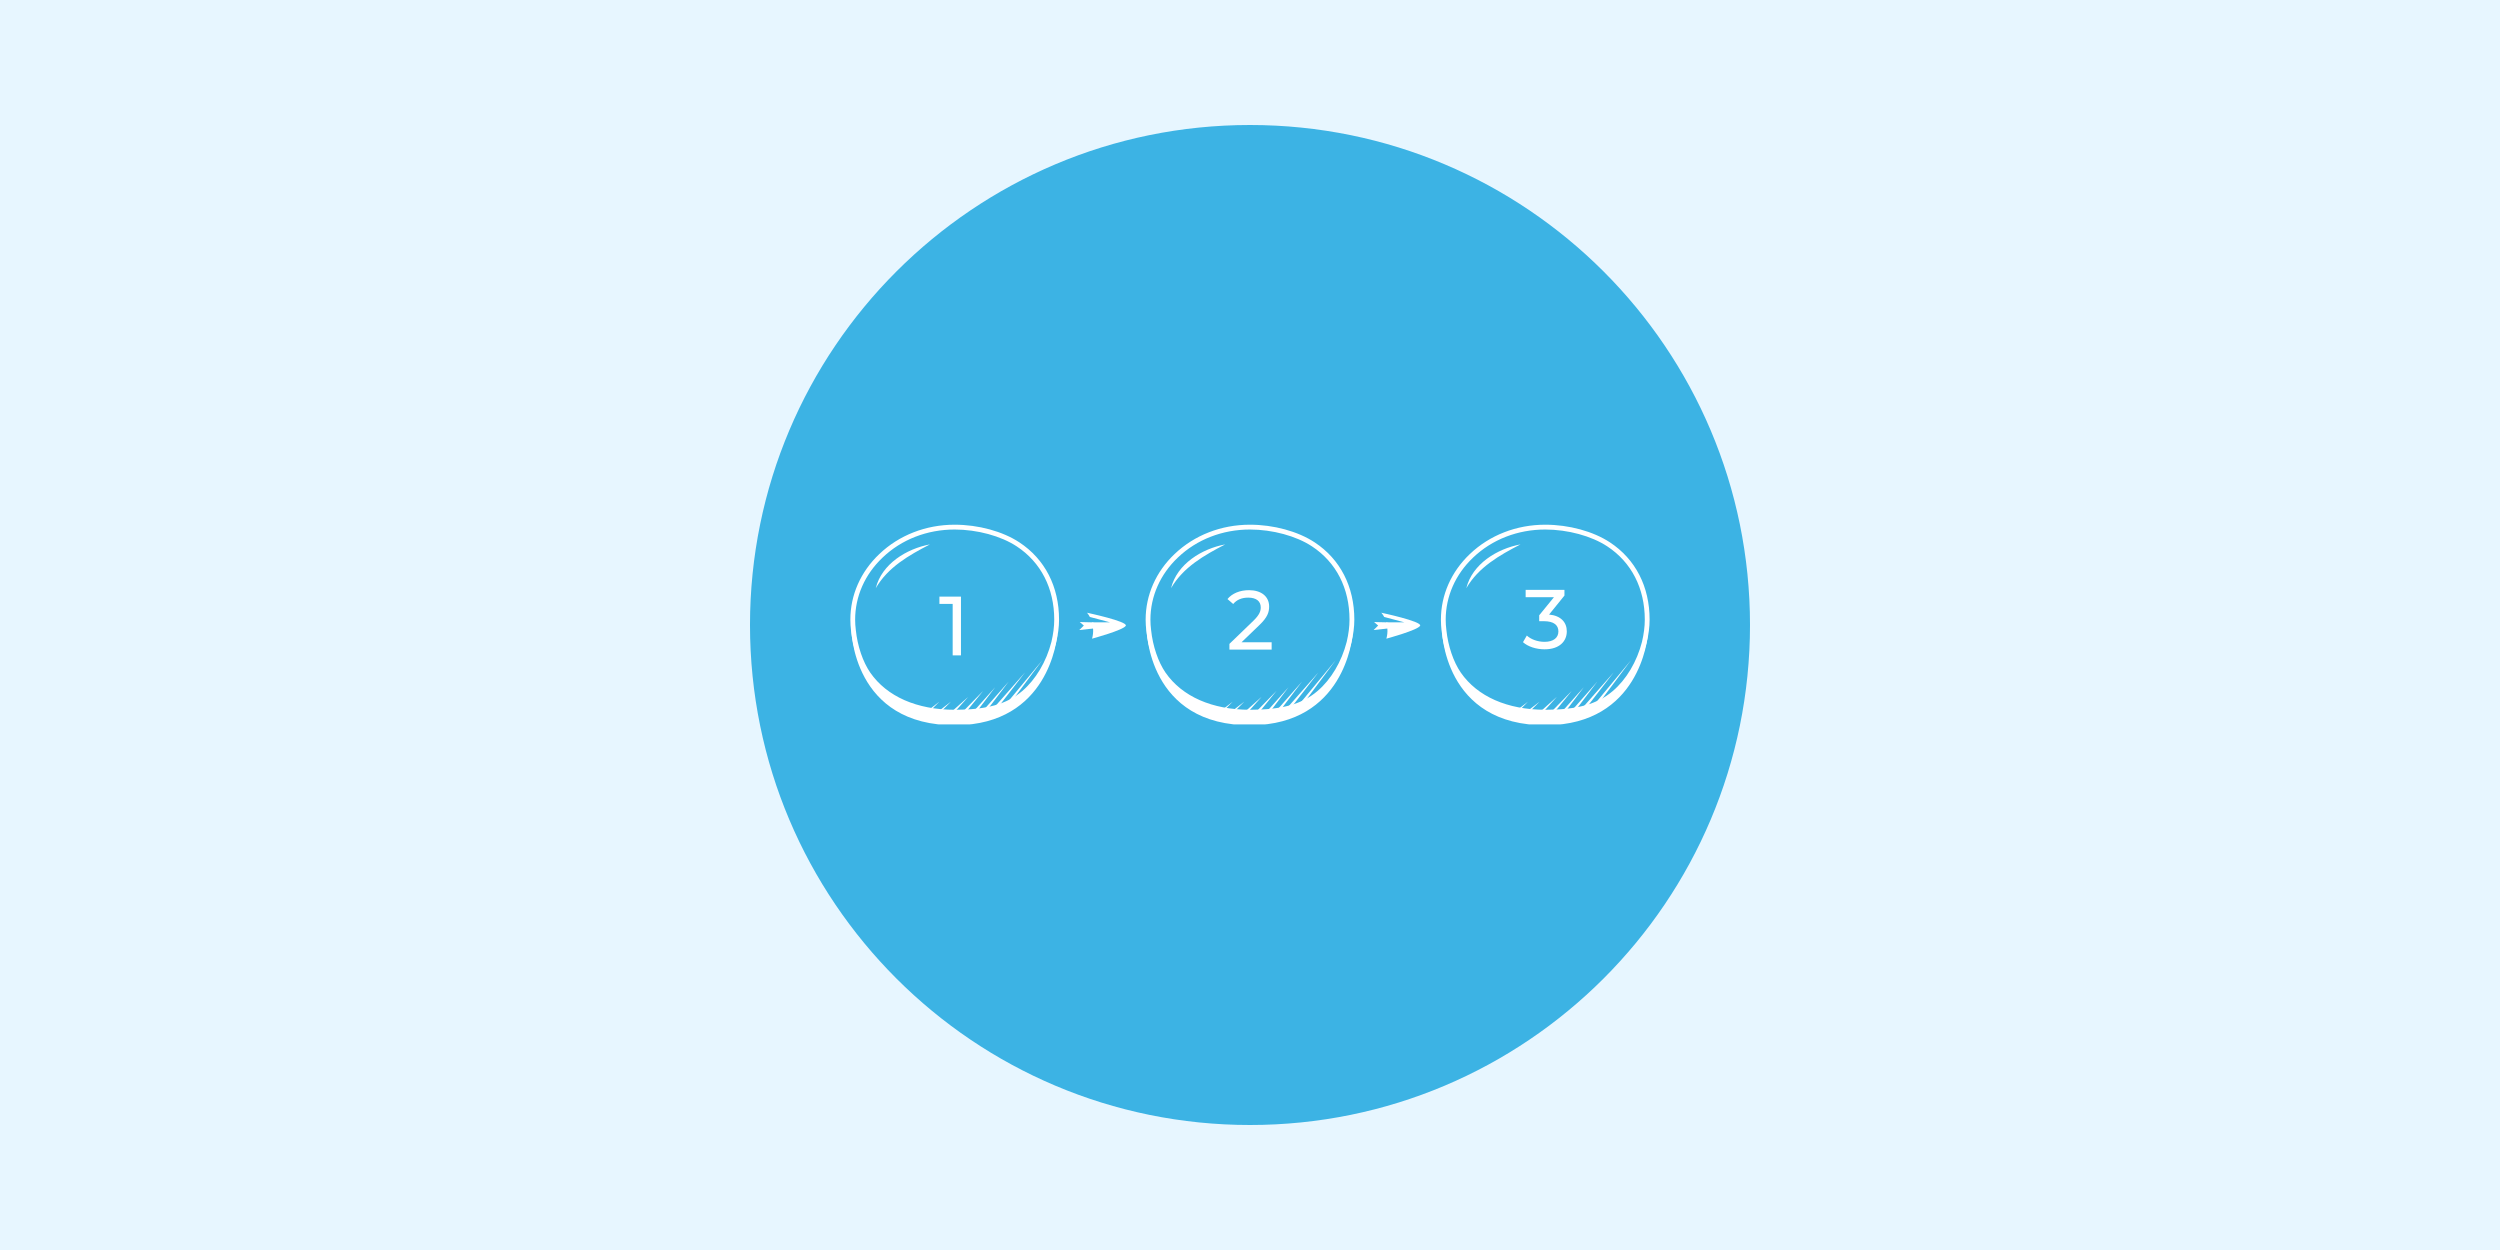 <svg xmlns="http://www.w3.org/2000/svg" xmlns:xlink="http://www.w3.org/1999/xlink" width="400" zoomAndPan="magnify" viewBox="0 0 300 150" height="200" preserveAspectRatio="xMidYMid meet" version="1.0"><defs><clipPath id="c6c03a4c6f"><path d="M 90 15 L 210 15 L 210 135 L 90 135 Z M 90 15 " clip-rule="nonzero"/></clipPath><clipPath id="77a9cdf66f"><path d="M 150 15 C 116.863 15 90 41.863 90 75 C 90 108.137 116.863 135 150 135 C 183.137 135 210 108.137 210 75 C 210 41.863 183.137 15 150 15 Z M 150 15 " clip-rule="nonzero"/></clipPath><clipPath id="1a4a6edf98"><path d="M 102 62.926 L 128 62.926 L 128 86 L 102 86 Z M 102 62.926 " clip-rule="nonzero"/></clipPath><clipPath id="cddd6e508a"><path d="M 102 74 L 127 74 L 127 86.926 L 102 86.926 Z M 102 74 " clip-rule="nonzero"/></clipPath><clipPath id="0070ad8e82"><path d="M 137 62.926 L 163 62.926 L 163 86 L 137 86 Z M 137 62.926 " clip-rule="nonzero"/></clipPath><clipPath id="dcb5830ad6"><path d="M 137 74 L 163 74 L 163 86.926 L 137 86.926 Z M 137 74 " clip-rule="nonzero"/></clipPath><clipPath id="3e840d853e"><path d="M 172 62.926 L 198 62.926 L 198 86 L 172 86 Z M 172 62.926 " clip-rule="nonzero"/></clipPath><clipPath id="36e2a12a35"><path d="M 173 74 L 198 74 L 198 86.926 L 173 86.926 Z M 173 74 " clip-rule="nonzero"/></clipPath><clipPath id="39ef817231"><path d="M 112 84 L 115 84 L 115 86.926 L 112 86.926 Z M 112 84 " clip-rule="nonzero"/></clipPath><clipPath id="9988f42f84"><path d="M 110 84 L 113 84 L 113 86.926 L 110 86.926 Z M 110 84 " clip-rule="nonzero"/></clipPath><clipPath id="54349840c6"><path d="M 147 84 L 150 84 L 150 86.926 L 147 86.926 Z M 147 84 " clip-rule="nonzero"/></clipPath><clipPath id="4803661559"><path d="M 145 84 L 148 84 L 148 86.926 L 145 86.926 Z M 145 84 " clip-rule="nonzero"/></clipPath><clipPath id="432bec209e"><path d="M 182 84 L 185 84 L 185 86.926 L 182 86.926 Z M 182 84 " clip-rule="nonzero"/></clipPath><clipPath id="a1e10f5207"><path d="M 181 84 L 184 84 L 184 86.926 L 181 86.926 Z M 181 84 " clip-rule="nonzero"/></clipPath></defs><rect x="-30" width="360" fill="#ffffff" y="-15" height="180" fill-opacity="1"/><rect x="-30" width="360" fill="#e7f6ff" y="-15" height="180" fill-opacity="1"/><g clip-path="url(#c6c03a4c6f)"><g clip-path="url(#77a9cdf66f)"><path fill="#3cb3e4" d="M 90 15 L 210 15 L 210 135 L 90 135 Z M 90 15 " fill-opacity="1" fill-rule="nonzero"/></g></g><path fill="#ffffff" d="M 115.316 71.594 L 115.316 78.645 L 114.32 78.645 L 114.32 72.469 L 112.73 72.469 L 112.73 71.594 Z M 115.316 71.594 " fill-opacity="1" fill-rule="nonzero"/><path fill="#ffffff" d="M 152.598 77.074 L 152.598 77.953 L 147.531 77.953 L 147.531 77.266 L 150.402 74.496 C 151.148 73.773 151.289 73.328 151.289 72.887 C 151.289 72.16 150.773 71.715 149.789 71.715 C 149.031 71.715 148.418 71.957 147.984 72.48 L 147.297 71.887 C 147.844 71.215 148.781 70.82 149.879 70.82 C 151.348 70.82 152.297 71.574 152.297 72.785 C 152.297 73.469 152.094 74.082 151.137 75 L 148.98 77.074 Z M 152.598 77.074 " fill-opacity="1" fill-rule="nonzero"/><path fill="#ffffff" d="M 188.016 75.762 C 188.016 76.949 187.137 77.918 185.348 77.918 C 184.34 77.918 183.352 77.594 182.758 77.062 L 183.219 76.266 C 183.695 76.707 184.48 77.02 185.348 77.02 C 186.402 77.02 187.008 76.539 187.008 75.773 C 187.008 75.027 186.477 74.543 185.266 74.543 L 184.703 74.543 L 184.703 73.836 L 186.477 71.66 L 183.078 71.66 L 183.078 70.785 L 187.734 70.785 L 187.734 71.469 L 185.891 73.746 C 187.301 73.879 188.016 74.672 188.016 75.762 Z M 188.016 75.762 " fill-opacity="1" fill-rule="nonzero"/><g clip-path="url(#1a4a6edf98)"><path fill="#ffffff" d="M 114.562 85.75 C 109.832 85.75 106.066 84.078 103.961 81.047 C 103.02 79.688 102.336 77.68 102.125 75.68 C 102.07 75.238 102.043 74.793 102.043 74.355 C 102.043 71.406 103.277 68.609 105.52 66.484 C 107.898 64.215 111.109 62.965 114.562 62.965 C 117.41 62.965 120.312 63.758 122.324 65.082 C 125.395 67.105 127.086 70.398 127.086 74.355 C 127.086 75.23 126.965 76.16 126.73 77.125 C 126.098 79.648 124.754 81.906 123.043 83.359 C 120.582 85.465 117.375 85.75 114.562 85.75 Z M 114.562 63.543 C 111.258 63.543 108.188 64.734 105.918 66.902 C 103.789 68.918 102.617 71.566 102.617 74.355 C 102.617 74.77 102.645 75.191 102.699 75.613 C 102.898 77.531 103.547 79.434 104.434 80.719 C 106.43 83.59 110.027 85.172 114.562 85.172 C 118.402 85.172 120.824 84.5 122.672 82.922 C 124.289 81.543 125.566 79.395 126.172 77.02 C 126.395 76.07 126.508 75.184 126.508 74.355 C 126.508 70.598 124.91 67.477 122.008 65.566 C 120.113 64.316 117.262 63.543 114.562 63.543 Z M 114.562 63.543 " fill-opacity="1" fill-rule="nonzero"/></g><g clip-path="url(#cddd6e508a)"><path fill="#ffffff" d="M 126.887 76.039 C 126.844 76.727 125.828 86.922 114.734 87.027 C 102.258 87.148 102.16 75.512 102.16 75.512 L 102.16 74.031 C 102.359 75.914 102.988 79.395 103.969 80.793 C 106.195 83.961 110.121 85.438 114.602 85.438 C 117.934 85.438 120.871 84.98 123.109 83.082 C 124.867 81.609 126.277 78.406 126.887 76.039 Z M 126.887 76.039 " fill-opacity="1" fill-rule="nonzero"/></g><path fill="#ffffff" d="M 111.59 65.328 C 109.066 66.637 106.551 68.062 105.094 70.578 C 105.805 67.672 108.801 65.844 111.59 65.328 Z M 111.59 65.328 " fill-opacity="1" fill-rule="nonzero"/><g clip-path="url(#0070ad8e82)"><path fill="#ffffff" d="M 149.996 85.75 C 145.266 85.75 141.5 84.078 139.391 81.047 C 138.453 79.688 137.77 77.68 137.559 75.68 C 137.504 75.238 137.477 74.793 137.477 74.355 C 137.477 71.406 138.711 68.609 140.949 66.484 C 143.332 64.215 146.543 62.965 149.996 62.965 C 152.844 62.965 155.746 63.758 157.758 65.082 C 160.828 67.102 162.52 70.395 162.52 74.355 C 162.52 75.234 162.398 76.164 162.164 77.125 C 161.527 79.648 160.188 81.91 158.477 83.359 C 156.016 85.465 152.809 85.75 149.996 85.75 Z M 149.996 63.543 C 146.691 63.543 143.621 64.734 141.348 66.902 C 139.223 68.918 138.051 71.566 138.051 74.355 C 138.051 74.77 138.078 75.191 138.133 75.613 C 138.332 77.527 138.98 79.434 139.867 80.719 C 141.863 83.59 145.461 85.172 149.996 85.172 C 153.836 85.172 156.258 84.5 158.102 82.922 C 159.723 81.543 161 79.395 161.605 77.02 C 161.828 76.074 161.941 75.188 161.941 74.355 C 161.941 70.598 160.344 67.477 157.441 65.566 C 155.547 64.316 152.695 63.543 149.996 63.543 Z M 149.996 63.543 " fill-opacity="1" fill-rule="nonzero"/></g><g clip-path="url(#dcb5830ad6)"><path fill="#ffffff" d="M 162.32 76.039 C 162.277 76.727 161.262 86.922 150.168 87.027 C 137.691 87.148 137.594 75.512 137.594 75.512 L 137.594 74.031 C 137.789 75.914 138.422 79.395 139.402 80.793 C 141.629 83.961 145.555 85.438 150.035 85.438 C 153.367 85.438 156.301 84.98 158.543 83.082 C 160.301 81.609 161.707 78.406 162.32 76.039 Z M 162.32 76.039 " fill-opacity="1" fill-rule="nonzero"/></g><path fill="#ffffff" d="M 147.023 65.328 C 144.5 66.637 141.984 68.062 140.527 70.578 C 141.238 67.672 144.234 65.844 147.023 65.328 Z M 147.023 65.328 " fill-opacity="1" fill-rule="nonzero"/><g clip-path="url(#3e840d853e)"><path fill="#ffffff" d="M 185.43 85.75 C 180.699 85.75 176.934 84.078 174.824 81.047 C 173.887 79.688 173.203 77.68 172.992 75.68 C 172.938 75.238 172.91 74.793 172.91 74.355 C 172.91 71.406 174.145 68.609 176.383 66.484 C 178.766 64.215 181.977 62.965 185.43 62.965 C 188.277 62.965 191.18 63.758 193.191 65.082 C 196.262 67.105 197.953 70.398 197.953 74.355 C 197.953 75.234 197.832 76.164 197.598 77.125 C 196.961 79.648 195.621 81.91 193.91 83.359 C 191.449 85.465 188.242 85.75 185.43 85.75 Z M 185.43 63.543 C 182.125 63.543 179.055 64.734 176.781 66.902 C 174.656 68.918 173.484 71.566 173.484 74.355 C 173.484 74.77 173.512 75.191 173.566 75.613 C 173.766 77.527 174.414 79.434 175.301 80.719 C 177.297 83.59 180.895 85.172 185.43 85.172 C 189.266 85.172 191.691 84.5 193.535 82.922 C 195.156 81.543 196.434 79.395 197.039 77.02 C 197.262 76.074 197.375 75.188 197.375 74.355 C 197.375 70.598 195.777 67.477 192.875 65.566 C 190.98 64.316 188.129 63.543 185.43 63.543 Z M 185.43 63.543 " fill-opacity="1" fill-rule="nonzero"/></g><g clip-path="url(#36e2a12a35)"><path fill="#ffffff" d="M 197.754 76.039 C 197.711 76.727 196.695 86.922 185.602 87.027 C 173.125 87.148 173.027 75.512 173.027 75.512 L 173.027 74.031 C 173.223 75.914 173.855 79.395 174.836 80.793 C 177.062 83.961 180.988 85.438 185.469 85.438 C 188.801 85.438 191.734 84.98 193.977 83.082 C 195.734 81.609 197.141 78.406 197.754 76.039 Z M 197.754 76.039 " fill-opacity="1" fill-rule="nonzero"/></g><path fill="#ffffff" d="M 182.457 65.328 C 179.93 66.637 177.418 68.062 175.961 70.578 C 176.672 67.672 179.668 65.844 182.457 65.328 Z M 182.457 65.328 " fill-opacity="1" fill-rule="nonzero"/><path fill="#ffffff" d="M 135.098 75.086 C 134.855 75.605 131.047 76.641 131.047 76.641 C 131.27 75.812 131.176 75.199 131.012 74.68 L 133.207 74.68 L 130.781 74.035 C 130.609 73.699 130.438 73.527 130.438 73.527 C 130.438 73.527 135.34 74.566 135.098 75.086 Z M 135.098 75.086 " fill-opacity="1" fill-rule="nonzero"/><path fill="#ffffff" d="M 129.566 74.645 L 131.012 74.68 L 133.082 75.207 L 129.512 75.605 L 130.062 75.066 Z M 129.566 74.645 " fill-opacity="1" fill-rule="nonzero"/><path fill="#ffffff" d="M 170.418 75.086 C 170.176 75.605 166.367 76.641 166.367 76.641 C 166.586 75.812 166.492 75.199 166.332 74.68 L 168.523 74.68 L 166.102 74.035 C 165.926 73.699 165.754 73.527 165.754 73.527 C 165.754 73.527 170.66 74.566 170.418 75.086 Z M 170.418 75.086 " fill-opacity="1" fill-rule="nonzero"/><path fill="#ffffff" d="M 164.887 74.645 L 166.332 74.68 L 168.402 75.207 L 164.832 75.605 L 165.379 75.066 Z M 164.887 74.645 " fill-opacity="1" fill-rule="nonzero"/><path fill="#ffffff" d="M 119.395 84.785 L 123 80.695 L 119.664 85.004 Z M 119.395 84.785 " fill-opacity="1" fill-rule="nonzero"/><path fill="#ffffff" d="M 120.699 84.516 L 125.07 79.238 L 120.973 84.727 Z M 120.699 84.516 " fill-opacity="1" fill-rule="nonzero"/><path fill="#ffffff" d="M 117.895 85.363 L 121.039 81.793 L 118.164 85.582 Z M 117.895 85.363 " fill-opacity="1" fill-rule="nonzero"/><path fill="#ffffff" d="M 116.625 85.594 L 119.414 82.473 L 116.895 85.812 Z M 116.625 85.594 " fill-opacity="1" fill-rule="nonzero"/><path fill="#ffffff" d="M 115.359 85.586 L 117.977 82.906 L 115.621 85.816 Z M 115.359 85.586 " fill-opacity="1" fill-rule="nonzero"/><path fill="#ffffff" d="M 113.867 85.695 L 116.184 83.625 L 114.113 85.941 Z M 113.867 85.695 " fill-opacity="1" fill-rule="nonzero"/><g clip-path="url(#39ef817231)"><path fill="#ffffff" d="M 112.027 85.805 L 114.105 84.203 L 112.258 86.062 Z M 112.027 85.805 " fill-opacity="1" fill-rule="nonzero"/></g><g clip-path="url(#9988f42f84)"><path fill="#ffffff" d="M 110.645 85.805 L 112.719 84.203 L 110.871 86.062 Z M 110.645 85.805 " fill-opacity="1" fill-rule="nonzero"/></g><path fill="#ffffff" d="M 154.598 84.785 L 158.203 80.695 L 154.867 85.004 Z M 154.598 84.785 " fill-opacity="1" fill-rule="nonzero"/><path fill="#ffffff" d="M 155.902 84.516 L 160.273 79.238 L 156.176 84.727 Z M 155.902 84.516 " fill-opacity="1" fill-rule="nonzero"/><path fill="#ffffff" d="M 153.098 85.363 L 156.242 81.793 L 153.367 85.582 Z M 153.098 85.363 " fill-opacity="1" fill-rule="nonzero"/><path fill="#ffffff" d="M 151.828 85.594 L 154.617 82.473 L 152.098 85.812 Z M 151.828 85.594 " fill-opacity="1" fill-rule="nonzero"/><path fill="#ffffff" d="M 150.562 85.586 L 153.18 82.906 L 150.82 85.816 Z M 150.562 85.586 " fill-opacity="1" fill-rule="nonzero"/><path fill="#ffffff" d="M 149.07 85.695 L 151.387 83.625 L 149.312 85.941 Z M 149.07 85.695 " fill-opacity="1" fill-rule="nonzero"/><g clip-path="url(#54349840c6)"><path fill="#ffffff" d="M 147.23 85.805 L 149.309 84.203 L 147.461 86.062 Z M 147.23 85.805 " fill-opacity="1" fill-rule="nonzero"/></g><g clip-path="url(#4803661559)"><path fill="#ffffff" d="M 145.848 85.805 L 147.922 84.203 L 146.074 86.062 Z M 145.848 85.805 " fill-opacity="1" fill-rule="nonzero"/></g><path fill="#ffffff" d="M 190.031 84.785 L 193.637 80.695 L 190.301 85.004 Z M 190.031 84.785 " fill-opacity="1" fill-rule="nonzero"/><path fill="#ffffff" d="M 191.336 84.516 L 195.707 79.238 L 191.609 84.727 Z M 191.336 84.516 " fill-opacity="1" fill-rule="nonzero"/><path fill="#ffffff" d="M 188.531 85.363 L 191.676 81.793 L 188.801 85.582 Z M 188.531 85.363 " fill-opacity="1" fill-rule="nonzero"/><path fill="#ffffff" d="M 187.262 85.594 L 190.051 82.473 L 187.531 85.812 Z M 187.262 85.594 " fill-opacity="1" fill-rule="nonzero"/><path fill="#ffffff" d="M 185.996 85.586 L 188.613 82.906 L 186.254 85.816 Z M 185.996 85.586 " fill-opacity="1" fill-rule="nonzero"/><path fill="#ffffff" d="M 184.504 85.695 L 186.816 83.625 L 184.746 85.941 Z M 184.504 85.695 " fill-opacity="1" fill-rule="nonzero"/><g clip-path="url(#432bec209e)"><path fill="#ffffff" d="M 182.664 85.805 L 184.742 84.203 L 182.895 86.062 Z M 182.664 85.805 " fill-opacity="1" fill-rule="nonzero"/></g><g clip-path="url(#a1e10f5207)"><path fill="#ffffff" d="M 181.277 85.805 L 183.355 84.203 L 181.508 86.062 Z M 181.277 85.805 " fill-opacity="1" fill-rule="nonzero"/></g></svg>